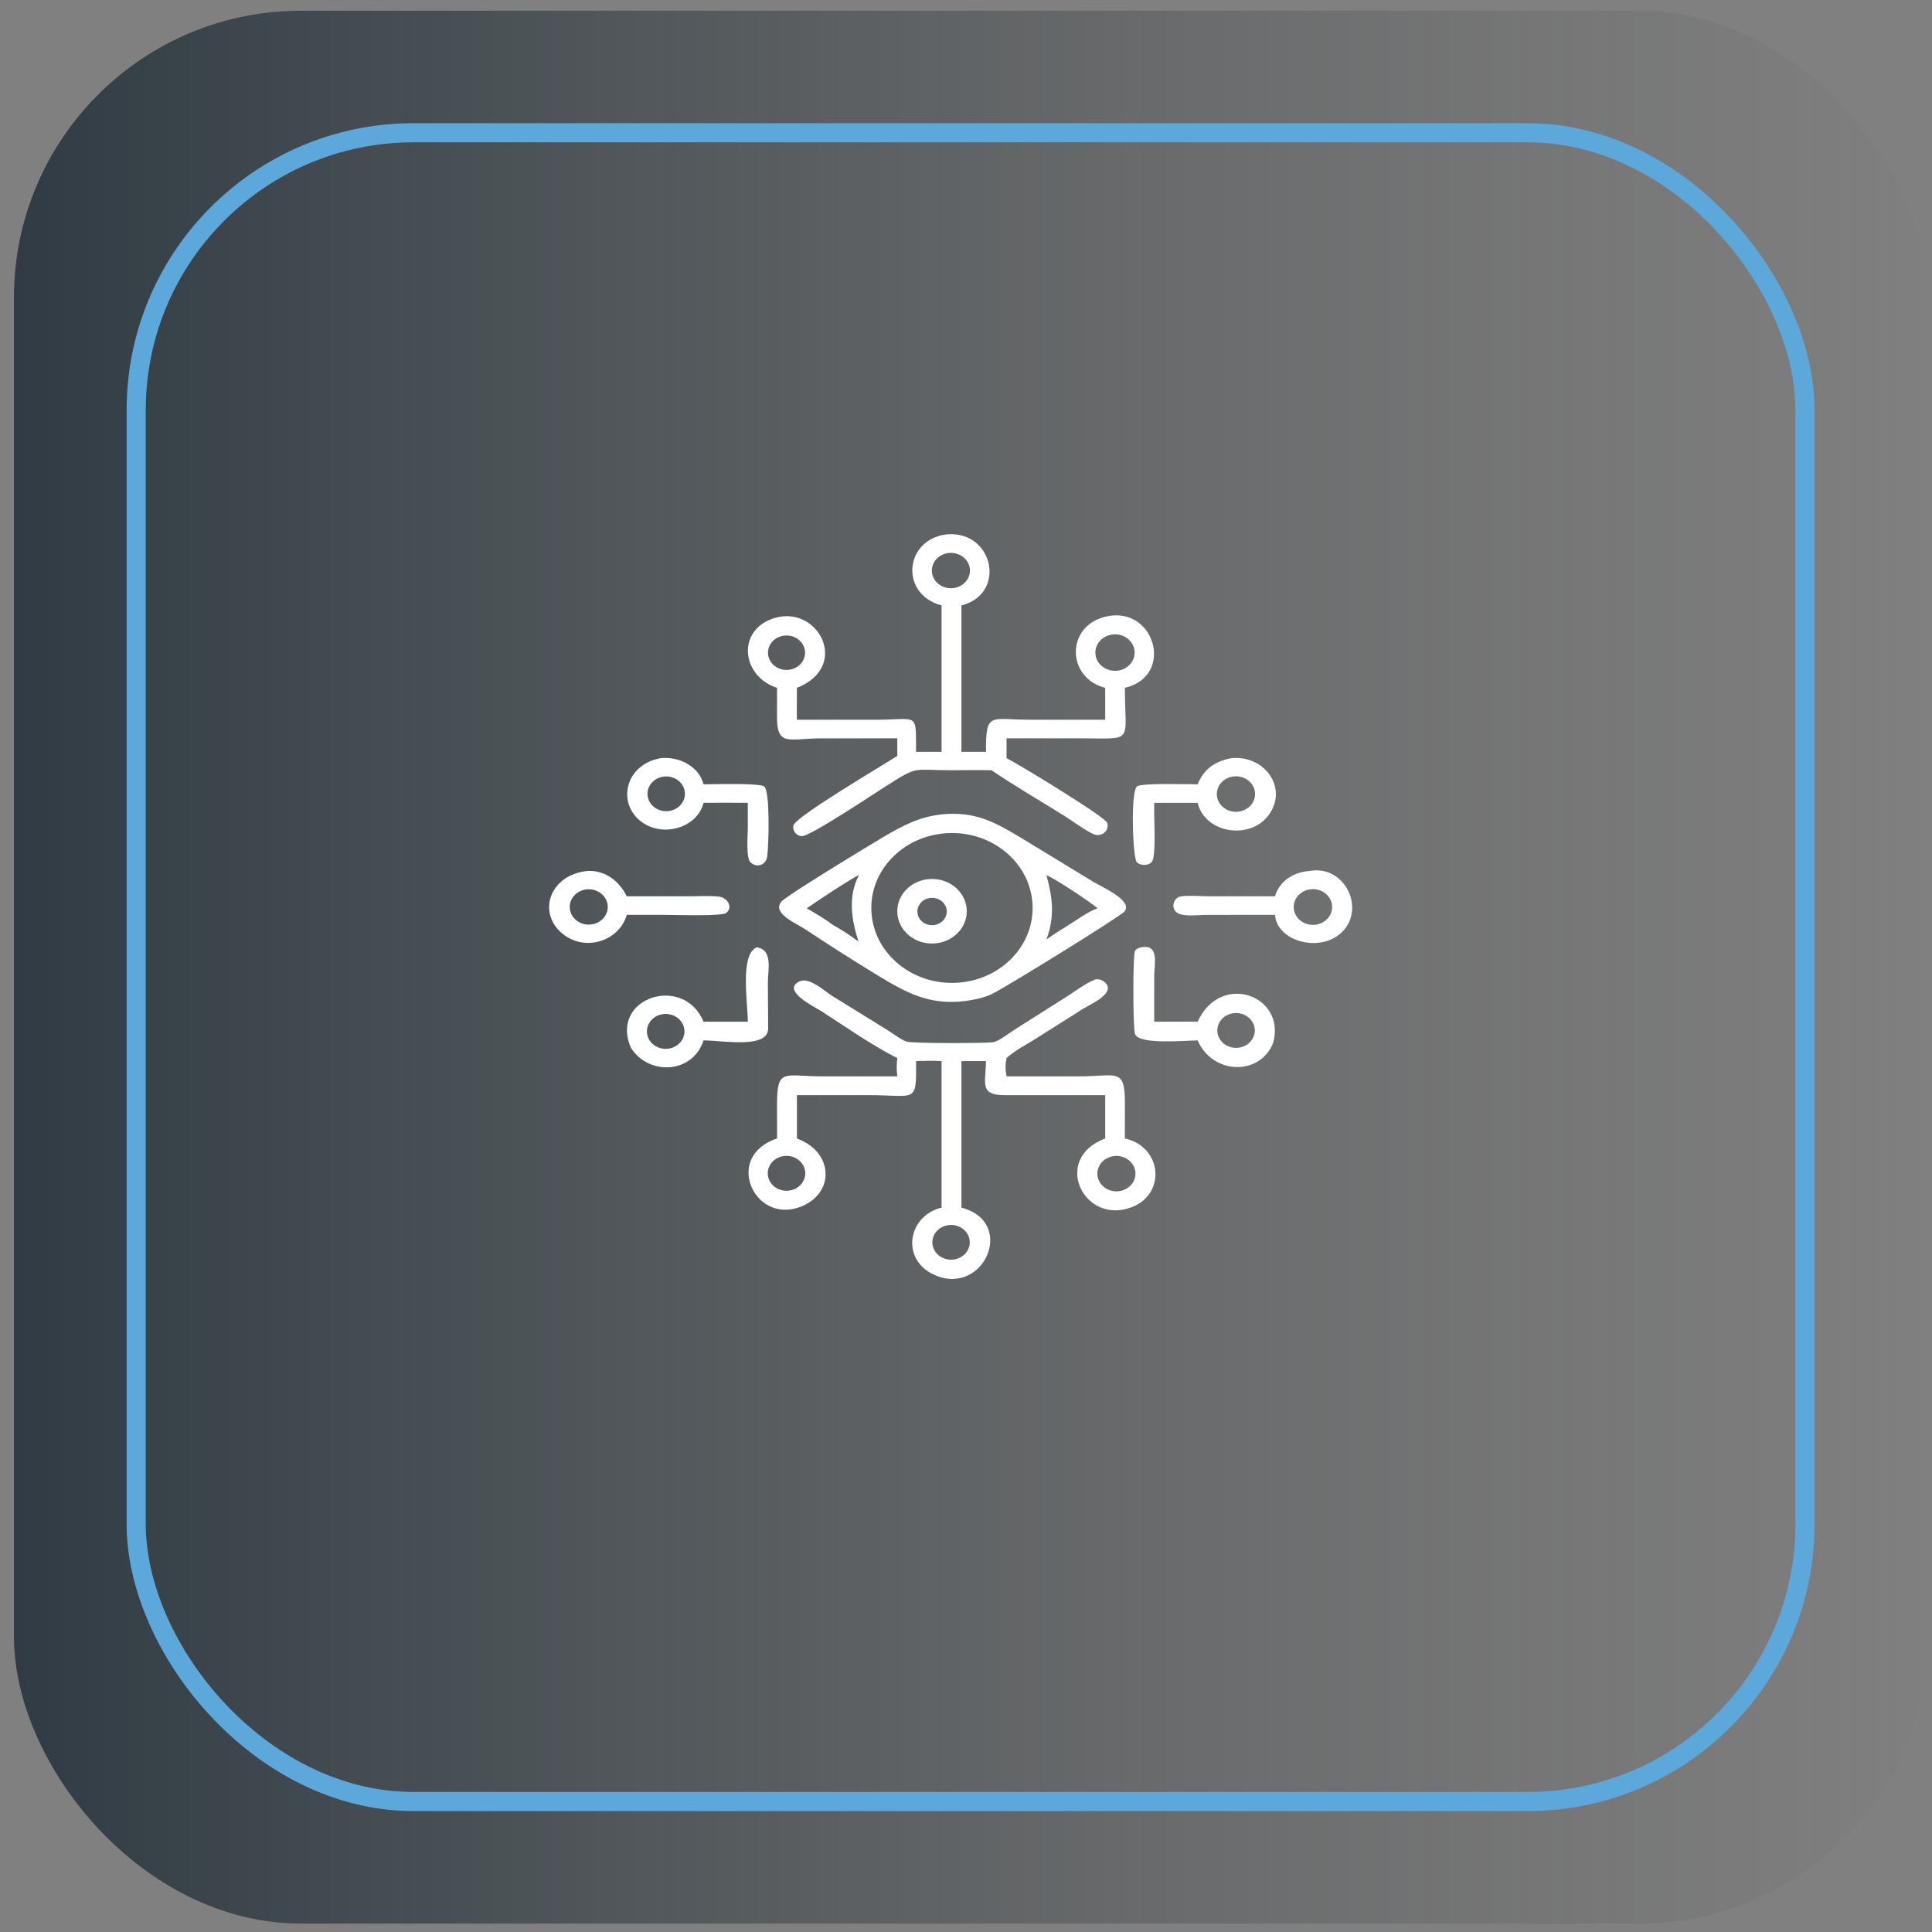 <?xml version="1.0" encoding="utf-8"?>
<svg width="101" height="101" xmlns="http://www.w3.org/2000/svg">
  <rect width="100%" height="100%" fill="#808080" stroke="none"/>
  <defs>
    <linearGradient id="paint0_linear_355_369" x1="0" x2="1" y1="0.5" y2="0.5">
      <stop stop-color="#13232E" stop-opacity="0.75"/>
      <stop offset="1" stop-color="#484848" stop-opacity="0"/>
    </linearGradient>
    <symbol fill-rule="nonzero" height="48px" id="svg_9" viewBox="0,0,256,256" width="48px" xmlns="http://www.w3.org/2000/svg">
      <g fill="#ffffff" fill-rule="nonzero" font-family="none" font-size="none" font-weight="none" stroke-dashoffset="0" stroke-miterlimit="10" text-anchor="none">
        <g transform="scale(8,8)">
          <path d="m16,4c-2.14,0 -3.88,1.72 -3.97,3.84c-3.6,1.54 -6.03,5.1 -6.03,9.16c0,0.17 -0.01,0.36 0,0.56c-1.18,0.7 -2,1.98 -2,3.44c0,2.2 1.8,4 4,4c0.57,0 1.13,-0.12 1.63,-0.34c1.73,1.45 3.99,2.34 6.37,2.34c2.38,0 4.64,-0.89 6.38,-2.34c0.49,0.22 1.05,0.34 1.62,0.34c2.2,0 4,-1.8 4,-4c0,-1.48 -0.82,-2.78 -2.03,-3.47c0.01,-0.16 0.03,-0.32 0.03,-0.53c0,-4.06 -2.43,-7.62 -6.03,-9.16c-0.09,-2.12 -1.83,-3.84 -3.97,-3.84zm0,2c1.12,0 2,0.88 2,2c0,1.12 -0.88,2 -2,2c-1.12,0 -2,-0.88 -2,-2c0,-1.12 0.88,-2 2,-2zm-3.53,3.84c0.67,1.28 2,2.16 3.53,2.16c1.53,0 2.86,-0.88 3.53,-2.16c2.68,1.3 4.47,4.04 4.47,7.16c-2.2,0 -4,1.8 -4,4c0,0.89 0.31,1.71 0.81,2.38c-1.33,1.01 -3.05,1.62 -4.81,1.62c-1.76,0 -3.48,-0.61 -4.81,-1.62c0.5,-0.67 0.81,-1.49 0.81,-2.38c0,-2.2 -1.8,-4 -4,-4c0,-3.12 1.79,-5.86 4.47,-7.16zm-4.47,9.16c1.12,0 2,0.88 2,2c0,1.12 -0.88,2 -2,2c-1.12,0 -2,-0.88 -2,-2c0,-1.12 0.88,-2 2,-2zm16,0c1.12,0 2,0.88 2,2c0,1.12 -0.88,2 -2,2c-1.12,0 -2,-0.88 -2,-2c0,-1.12 0.88,-2 2,-2z"/>
        </g>
      </g>
    </symbol>
  </defs>
  <rect fill="url(#paint0_linear_355_369)" height="100" id="svg_1" rx="15" width="100" x="0.73" y="0.56"/>
  <rect fill-opacity="0" height="87.24" id="svg_2" rx="14.5" stroke="#5DA8DB" width="87.24" x="7.12" y="6.94"/>
  <path fill="white" d="M 49.222 31.65 C 46.983 31.043 47.301 28.153 49.53 27.931 C 51.955 27.759 52.628 31.054 50.261 31.65 L 50.261 39.305 L 51.545 39.305 C 51.532 37.175 51.763 37.624 53.854 37.626 L 57.777 37.625 L 57.777 35.959 C 55.777 35.45 55.697 32.783 57.744 32.25 C 60.357 31.569 61.457 35.339 58.805 35.959 C 58.813 38.909 59.332 38.6 56.448 38.597 L 52.619 38.599 L 52.619 39.634 C 53.237 39.941 57.799 42.714 57.887 43.022 C 58.003 43.428 57.577 43.794 57.152 43.6 C 56.698 43.393 56.016 42.882 55.572 42.607 C 54.323 41.831 53.046 41.091 51.834 40.266 C 51.157 40.248 50.473 40.265 49.795 40.266 C 47.615 40.267 48.038 40.004 46.272 41.126 C 45.789 41.433 42.352 43.721 41.931 43.712 C 41.629 43.704 41.429 43.437 41.47 43.168 C 41.537 42.713 46.217 39.971 46.91 39.516 C 46.904 39.211 46.909 38.905 46.91 38.599 L 42.946 38.6 C 41.214 38.601 40.599 39.073 40.619 37.39 L 40.623 35.959 L 40.596 35.951 C 38.818 35.352 38.533 33.123 40.232 32.402 C 42.659 31.372 44.579 34.809 41.662 35.959 C 41.664 36.514 41.645 37.07 41.662 37.625 L 45.726 37.627 C 48.057 37.626 47.868 37.184 47.89 39.305 L 49.222 39.305 L 49.222 31.65 Z M 49.531 28.918 C 48.991 29.011 48.633 29.491 48.731 29.992 C 48.828 30.494 49.346 30.827 49.886 30.738 C 50.427 30.649 50.789 30.166 50.691 29.663 C 50.592 29.159 50.072 28.826 49.531 28.918 Z M 58.198 33.165 C 57.828 33.196 57.505 33.409 57.353 33.724 C 57.2 34.038 57.242 34.404 57.463 34.681 C 57.683 34.959 58.047 35.105 58.415 35.062 C 58.972 34.999 59.37 34.533 59.311 34.014 C 59.251 33.497 58.757 33.119 58.198 33.165 Z M 40.881 33.249 C 40.369 33.369 40.053 33.848 40.175 34.328 C 40.295 34.806 40.805 35.106 41.323 35.003 C 41.665 34.934 41.941 34.699 42.044 34.388 C 42.148 34.077 42.062 33.738 41.822 33.502 C 41.581 33.266 41.221 33.168 40.881 33.249 Z" style="stroke-width: 0.094;"/>
  <path fill="white" d="M 36.779 41.969 C 36.477 43.193 34.869 43.746 33.729 43.09 C 32.228 42.227 32.545 40.002 34.531 39.634 C 35.513 39.533 36.544 40.068 36.779 41.002 C 37.245 41.002 39.653 40.926 39.943 41.109 C 40.275 41.321 40.184 44.296 40.106 44.783 C 40.037 45.221 39.578 45.394 39.236 45.082 C 38.991 44.86 39.093 43.648 39.094 43.285 L 39.094 41.969 C 38.323 41.958 37.55 41.968 36.779 41.969 Z M 34.673 40.602 C 34.14 40.681 33.776 41.147 33.862 41.641 C 33.946 42.137 34.447 42.475 34.979 42.397 C 35.514 42.319 35.878 41.853 35.794 41.357 C 35.71 40.861 35.206 40.522 34.673 40.602 Z" style="stroke-width: 0.094;"/>
  <path fill="white" d="M 62.609 41.002 C 62.928 40.221 63.493 39.794 64.39 39.634 C 66.083 39.474 67.318 41.135 66.373 42.54 C 65.42 43.955 62.988 43.586 62.609 41.969 L 60.339 41.969 L 60.339 42.575 C 60.337 43.007 60.441 44.803 60.209 45.062 C 60.024 45.267 59.627 45.263 59.429 45.079 C 59.217 44.883 59.092 41.365 59.441 41.109 C 59.689 40.926 62.129 41.002 62.609 41.002 Z M 64.383 40.607 C 63.855 40.723 63.523 41.208 63.634 41.702 C 63.747 42.195 64.261 42.516 64.794 42.424 C 65.152 42.363 65.445 42.127 65.56 41.807 C 65.676 41.487 65.597 41.135 65.352 40.886 C 65.108 40.636 64.737 40.53 64.383 40.607 Z" style="stroke-width: 0.094;"/>
  <path fill="white" d="M 50.493 52.327 C 48.567 52.569 47.387 51.902 45.818 50.951 C 44.542 50.176 43.287 49.369 42.046 48.548 C 41.657 48.292 40.337 47.741 40.844 47.14 C 41.129 46.802 45.582 44.109 46.144 43.778 C 47.154 43.185 48 42.712 49.222 42.575 C 50.989 42.398 52.005 42.979 53.393 43.808 L 57.154 46.099 C 57.604 46.376 59.24 47.074 58.79 47.645 C 58.581 47.911 52.487 51.669 51.854 51.965 C 51.426 52.166 50.963 52.256 50.493 52.327 Z M 49.48 43.558 C 47.154 43.705 45.399 45.577 45.56 47.738 C 45.721 49.897 47.738 51.526 50.063 51.374 C 52.384 51.223 54.134 49.353 53.973 47.195 C 53.812 45.038 51.802 43.41 49.48 43.558 Z M 44.881 45.749 C 43.945 46.279 43.062 46.886 42.175 47.483 C 42.634 47.755 43.109 48.02 43.528 48.346 C 44.001 48.603 44.452 48.905 44.881 49.22 C 44.514 48.109 44.324 46.86 44.89 45.774 L 44.881 45.749 Z M 54.707 45.749 C 55.03 46.966 55.15 47.893 54.707 49.111 C 55.168 48.779 55.665 48.492 56.141 48.181 C 56.541 47.922 56.923 47.652 57.378 47.483 C 57.085 47.211 55.176 45.941 54.707 45.749 Z" style="stroke-width: 0.094;"/>
  <path fill="white" d="M 66.656 46.857 C 66.867 46.078 67.61 45.589 68.457 45.533 C 70.258 45.199 71.369 47.405 70.224 48.656 C 69.122 49.862 66.748 49.248 66.656 47.826 L 65.233 47.826 L 63.024 47.828 C 62.645 47.828 61.836 47.944 61.521 47.706 C 61.187 47.455 61.343 46.901 61.772 46.854 C 62.24 46.803 62.767 46.856 63.24 46.856 L 66.656 46.857 Z M 68.419 46.504 C 67.886 46.614 67.546 47.097 67.65 47.593 C 67.754 48.09 68.265 48.42 68.802 48.337 C 69.163 48.281 69.462 48.047 69.585 47.727 C 69.707 47.407 69.632 47.051 69.389 46.796 C 69.146 46.542 68.775 46.429 68.419 46.504 Z" style="stroke-width: 0.094;"/>
  <path fill="white" d="M 32.766 47.826 C 32.393 49.131 30.724 49.76 29.516 48.895 C 28.043 47.841 28.665 45.743 30.698 45.533 C 31.651 45.475 32.39 46.085 32.766 46.857 L 35.979 46.856 C 36.508 46.856 37.083 46.815 37.604 46.875 C 38.033 46.925 38.344 47.458 37.952 47.731 C 37.696 47.911 35.168 47.827 34.68 47.826 L 32.766 47.826 Z M 30.588 46.506 C 30.049 46.605 29.698 47.089 29.803 47.589 C 29.908 48.089 30.429 48.416 30.968 48.319 C 31.507 48.222 31.859 47.738 31.754 47.236 C 31.65 46.735 31.127 46.409 30.588 46.506 Z" style="stroke-width: 0.094;"/>
  <path fill="white" d="M 48.777 49.325 C 47.776 49.353 46.94 48.622 46.908 47.69 C 46.876 46.76 47.661 45.982 48.664 45.951 C 49.668 45.92 50.508 46.652 50.54 47.585 C 50.572 48.517 49.782 49.297 48.777 49.325 Z M 48.551 46.956 C 48.138 47.046 47.881 47.432 47.979 47.816 C 48.076 48.2 48.491 48.438 48.905 48.346 C 49.251 48.27 49.496 47.982 49.496 47.651 C 49.496 47.433 49.389 47.226 49.204 47.091 C 49.02 46.956 48.78 46.906 48.551 46.956 Z" style="stroke-width: 0.094;"/>
  <path fill="white" d="M 62.609 54.389 C 61.972 54.391 59.563 54.631 59.337 54.062 C 59.221 53.77 59.219 49.923 59.335 49.71 C 59.398 49.597 59.504 49.567 59.625 49.528 C 60.632 49.321 60.341 50.404 60.341 51.007 L 60.339 53.412 L 62.609 53.412 C 63.809 50.782 67.237 52.041 66.56 54.507 C 65.886 56.252 63.402 56.204 62.609 54.389 Z M 64.461 52.971 C 63.927 53.052 63.565 53.52 63.652 54.016 C 63.739 54.51 64.241 54.847 64.775 54.768 C 65.309 54.688 65.673 54.22 65.586 53.724 C 65.499 53.227 64.994 52.89 64.461 52.971 Z" style="stroke-width: 0.094;"/>
  <path fill="white" d="M 39.094 53.412 C 39.094 52.478 38.671 49.89 39.554 49.528 C 40.424 49.634 40.143 50.717 40.143 51.353 L 40.157 53.762 C 40.166 54.846 37.789 54.392 36.779 54.389 C 36.221 56.129 33.933 56.256 32.982 54.779 C 31.846 52.148 35.744 50.902 36.779 53.412 L 39.094 53.412 Z M 34.512 53.047 C 33.997 53.195 33.707 53.7 33.86 54.179 C 34.014 54.658 34.554 54.933 35.071 54.795 C 35.596 54.655 35.897 54.145 35.742 53.658 C 35.586 53.173 35.033 52.898 34.512 53.047 Z" style="stroke-width: 0.094;"/>
  <path fill="white" d="M 46.91 55.312 C 45.745 54.75 44.047 53.581 42.954 52.871 C 42.664 52.682 40.761 51.768 41.822 51.294 C 42.314 51.074 43.13 51.828 43.496 52.057 L 46.419 53.866 C 46.696 54.039 47.093 54.351 47.396 54.453 C 47.696 54.553 51.671 54.548 51.949 54.478 C 52.267 54.398 52.725 54.027 53.011 53.844 L 55.745 52.114 C 56.222 51.812 56.711 51.428 57.237 51.212 L 57.279 51.194 C 57.468 51.189 57.595 51.215 57.738 51.336 C 58.41 51.905 57 52.5 56.613 52.741 L 54.153 54.297 C 53.646 54.617 53.056 54.914 52.619 55.312 C 52.546 55.667 52.555 55.91 52.619 56.27 L 56.408 56.27 C 58.379 56.27 58.808 55.788 58.808 57.671 L 58.805 59.516 C 60.737 59.943 60.973 62.375 59.21 63.09 C 56.687 64.115 54.933 60.587 57.777 59.516 L 57.777 57.251 L 52.493 57.252 C 51.178 57.247 51.536 56.58 51.545 55.471 L 50.261 55.471 L 50.261 63.132 C 53.219 63.908 51.35 67.944 48.715 66.583 C 47.089 65.743 47.495 63.545 49.222 63.132 L 49.222 59.978 L 49.222 55.471 C 48.779 55.444 48.333 55.455 47.89 55.471 C 47.908 57.722 47.909 57.251 45.385 57.251 L 41.662 57.251 L 41.662 59.516 L 41.699 59.531 C 43.647 60.282 43.624 62.474 41.766 63.119 C 39.38 63.944 37.837 60.432 40.623 59.516 L 40.62 57.745 C 40.619 55.798 41.001 56.269 42.979 56.269 L 46.91 56.27 C 46.868 55.935 46.865 55.648 46.91 55.312 Z M 40.936 60.442 C 40.41 60.534 40.06 61.001 40.15 61.491 C 40.24 61.981 40.735 62.314 41.264 62.239 C 41.615 62.19 41.909 61.968 42.035 61.66 C 42.161 61.352 42.097 61.004 41.869 60.753 C 41.641 60.5 41.284 60.381 40.936 60.442 Z M 58.131 60.453 C 57.602 60.571 57.272 61.061 57.39 61.555 C 57.509 62.048 58.032 62.363 58.564 62.261 C 58.917 62.193 59.204 61.955 59.313 61.637 C 59.422 61.317 59.339 60.969 59.094 60.724 C 58.849 60.479 58.481 60.375 58.131 60.453 Z M 49.517 64.057 C 48.989 64.162 48.653 64.642 48.763 65.131 C 48.873 65.621 49.389 65.935 49.917 65.835 C 50.447 65.734 50.788 65.252 50.676 64.76 C 50.565 64.267 50.046 63.953 49.517 64.057 Z" style="stroke-width: 0.094;"/>
</svg>